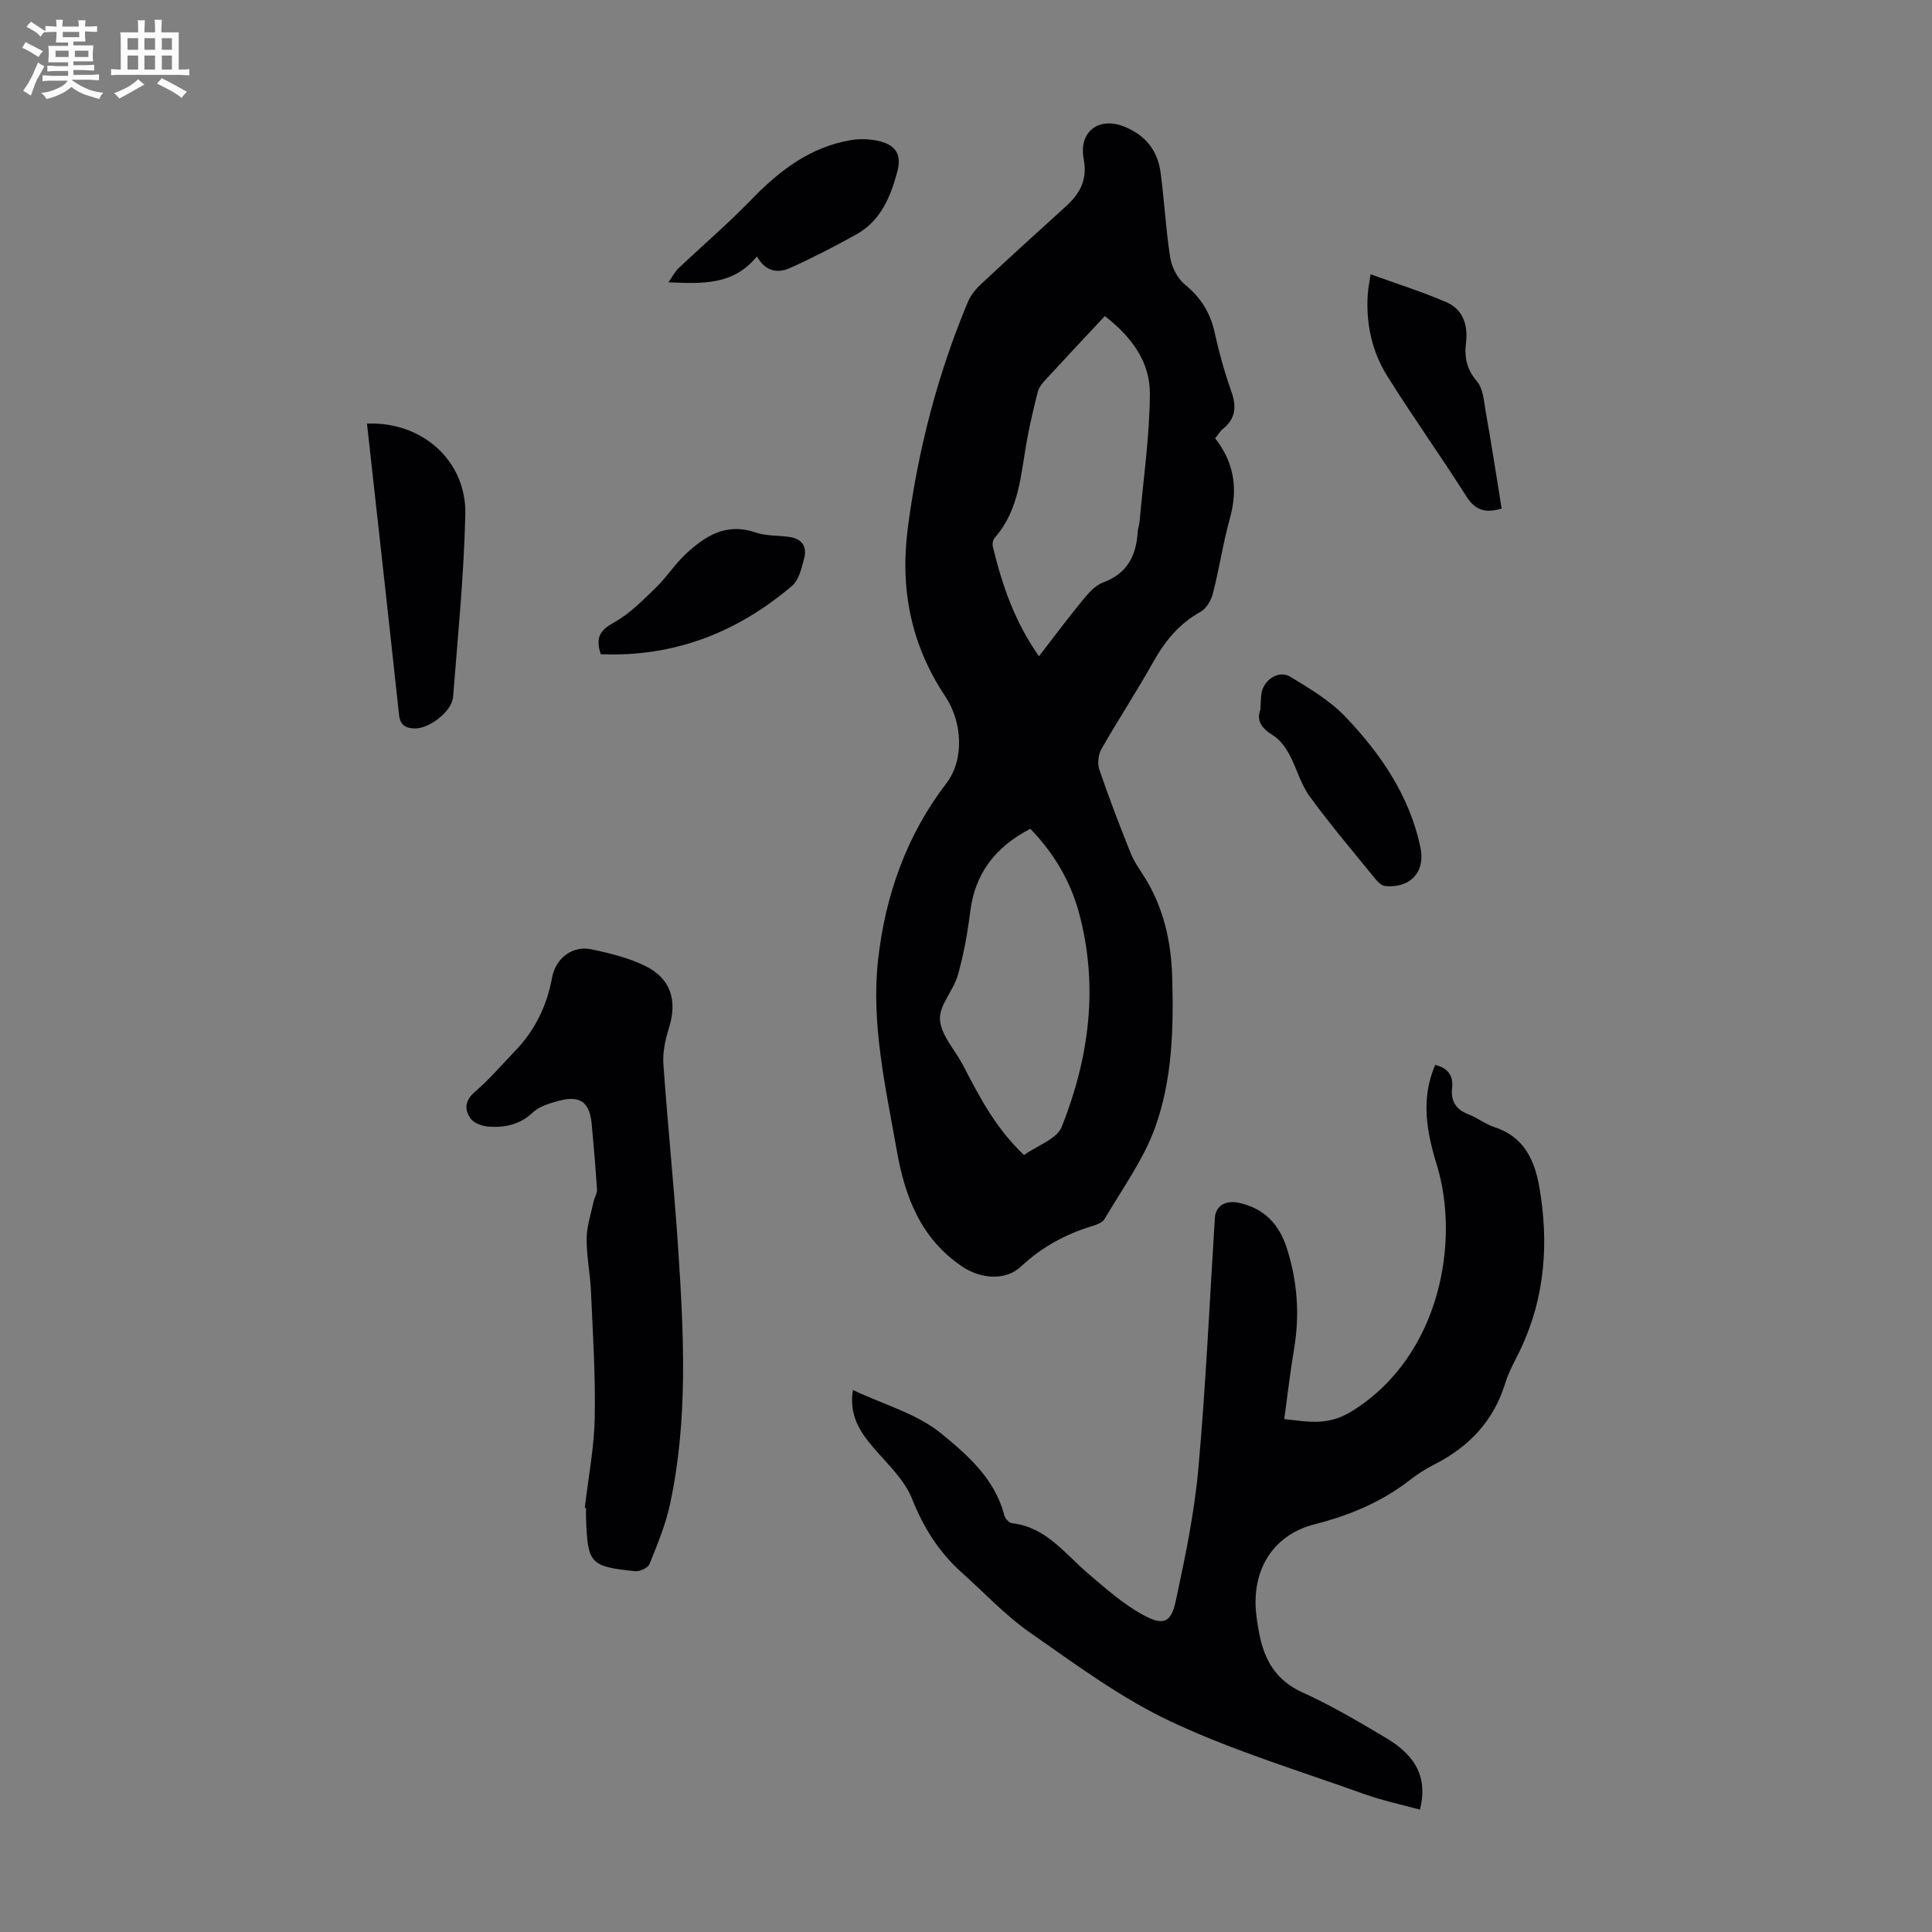 <svg enable-background="new 0 0 400 400" viewBox="0 0 400 400" xmlns="http://www.w3.org/2000/svg"><rect x="0" y="0" width="400" height="400" fill="#808080" stroke="none"/><path d="m6.8 9.5c.6.3 1.3.7 2.1 1.1-.4.4-.7.8-.9 1.2-.7-.4-1.3-.8-1.8-1.1s-1.1-.6-1.6-.8c.2-.4.5-.8.7-1.2.4.2.8.5 1.5.8zm.9 6.9c-.3.6-.5 1.1-.7 1.7s-.4 1.1-.6 1.7c-.6-.4-1.1-.7-1.6-1 .7-1 1.2-1.8 1.5-2.4.3-.5.6-1.1.8-1.7.3-.6.5-1.2.8-1.8.3.3.8.6 1.3.8-.7 1.3-1.2 2.2-1.5 2.7zm.1-11c.4.3 1 .7 1.7 1.1-.5.2-.8.6-1.1 1.1-.5-.6-1-1-1.4-1.2s-.9-.6-1.5-.8c.2-.4.5-.7.9-1.1.5.3.9.6 1.4.9zm10.5 13.1c1 .4 2 .6 3.1.7-.4.4-.7.8-.8 1.3-.9-.2-1.9-.6-3-.9-1-.4-2-.9-2.8-1.6-.5.4-1.1.9-1.9 1.3s-1.9.9-3.3 1.2c-.1-.3-.5-.8-1.1-1.3 1 0 2.1-.3 3.2-.8 1.2-.5 1.9-1 2.3-1.7h-3.2c-.4 0-1 0-2 .1v-1.2c1 0 1.7.1 2 .1h3.3v-1h-2.3c-.2 0-.9 0-2 .1v-1.2c1.2 0 1.9.1 2 .1h2.3v-.8h-4.1c0-.7.1-1.2.1-1.6 0-.5 0-1.1-.1-1.8h4.1v-.7h-2.5c0-.6.1-1.1.1-1.6v-.6h-.5c-.4 0-1 0-1.8.1v-1.3c1.2 0 1.9.1 2.1.1h.2c0-.3 0-.8-.1-1.4h1.4c0 .6-.1 1-.1 1.4h3.4c0-.4 0-.8-.1-1.3h1.5c0 .4-.1.9-.1 1.3.7 0 1.5 0 2.5-.1v1.2c-1 0-1.8-.1-2.5-.1v.6c0 .3 0 .8.1 1.5h-2.5v.8h4.1c0 .7-.1 1.3-.1 1.8s0 1 .1 1.5h-4.1v.8h1.4c.8 0 1.8 0 2.9-.1v1.2c-1 0-1.9-.1-2.8-.1h-1.5v1h3.2c.3 0 1 0 2.1-.1v1.2c-1.1 0-1.8-.1-2.1-.1h-3.4l-.1.1c1.4 1 2.4 1.5 3.4 1.9zm-4.1-6.7v-1.3h-2.7v1.3zm2.2-4.1v-1.1h-3.4v1.1zm1.9 4.1v-1.3h-2.8v1.3z" fill="#fafbfa"/><path d="m37 6.7v2.3 5.4c1 0 1.8 0 2.2-.1v1.3c-.6 0-1.5-.1-2.5-.1h-11.9c-.7 0-1.3 0-1.8.1v-1.3c.5 0 1.1.1 2 .1v-5.2c0-1 0-1.8-.1-2.5h3.7c0-1.3 0-2.1-.1-2.5h1.5c0 .4-.1 1.3-.1 2.5h2.2c0-1.2 0-2.1-.1-2.6h1.5c0 .4-.1 1.3-.1 2.6zm-12.3 13.7c-.3-.4-.7-.8-1.1-1.1 1.1-.4 2.1-.9 2.9-1.3.8-.5 1.5-1 2.1-1.6.4.4.9.8 1.3 1.1-2.5 1.4-4.2 2.4-5.2 2.9zm3.9-10.1v-2.4h-2.2v2.4zm0 4.1v-2.9h-2.2v2.9zm3.5-4.1v-2.4h-2.2v2.4zm0 4.1v-2.9h-2.2v2.9zm.4 2.9 1-1.1c.6.3 1.4.7 2.5 1.3s2 1.1 2.7 1.5c-.4.4-.8.8-1.1 1.3-.8-.8-2.5-1.7-5.1-3zm3.1-7v-2.4h-2.1v2.4zm0 4.1v-2.9h-2.1v2.9z" fill="#fafbfa"/><g fill="#010103"><path d="m251.58 90.75c4.1 5.23 4.71 10.69 3.02 16.72-1.41 5.05-2.16 10.28-3.47 15.36-.37 1.43-1.35 3.17-2.57 3.84-4.39 2.43-7.31 5.98-9.72 10.27-3.45 6.14-7.32 12.04-10.81 18.16-.65 1.14-.85 2.99-.43 4.23 1.98 5.81 4.19 11.55 6.47 17.26.69 1.73 1.81 3.31 2.82 4.9 4.01 6.35 5.59 13.44 5.8 20.77.31 10.54.05 21.23-3.54 31.18-2.43 6.71-6.82 12.72-10.47 18.96-.43.73-1.62 1.16-2.55 1.44-5.54 1.69-10.46 4.36-14.73 8.37-3.32 3.11-8.54 2.5-12.25-.02-8.57-5.83-11.79-14.43-13.48-23.99-2.31-13.1-5.36-26.23-3.86-39.59 1.48-13.24 5.91-25.73 14.11-36.41 3.8-4.95 3.31-12.76-.2-18.01-7.23-10.83-9.38-22.45-7.77-34.86 2.1-16.12 6.15-31.81 12.45-46.84.58-1.38 1.63-2.66 2.74-3.69 5.81-5.42 11.68-10.78 17.58-16.11 2.93-2.65 4.45-5.54 3.65-9.76-1.08-5.66 3.11-8.82 8.36-6.73 4.35 1.73 6.94 4.91 7.55 9.47.79 5.87 1.08 11.81 2 17.66.32 1.99 1.49 4.31 3.02 5.56 3.29 2.69 5.28 5.83 6.18 9.95.91 4.14 2.06 8.25 3.47 12.25 1.09 3.1.88 5.58-1.76 7.71-.58.47-.98 1.18-1.61 1.95zm-36.47 45.12c3.15-4.07 6.01-7.92 9.05-11.62 1.18-1.43 2.57-3.05 4.21-3.65 5.02-1.85 6.88-5.55 7.18-10.49.04-.66.31-1.31.37-1.97.79-8.88 2.1-17.76 2.15-26.65.03-6.31-3.49-11.54-9.33-16.05-4.27 4.57-8.41 8.98-12.5 13.43-.58.64-1.17 1.42-1.37 2.23-.82 3.25-1.6 6.51-2.21 9.8-1.31 7.11-1.54 14.55-6.69 20.41-.37.42-.55 1.28-.42 1.83 1.91 7.95 4.53 15.61 9.56 22.73zm-3.1 103.27c2.74-1.96 6.8-3.31 7.82-5.87 5.69-14.31 7.66-29.17 3.55-44.33-1.8-6.64-5.28-12.42-10.07-17.35-7.29 3.8-11.46 9.27-12.44 17.19-.55 4.42-1.35 8.85-2.56 13.12-.91 3.2-3.91 6.26-3.7 9.22.23 3.25 3.14 6.28 4.79 9.45 3.35 6.45 6.66 12.92 12.61 18.57z"/><path d="m176.59 287.79c6.4 3.02 13.25 4.89 18.27 8.99 5.4 4.42 11.13 9.39 13.05 16.9.17.67.99 1.61 1.59 1.68 7.12.79 10.98 6.35 15.86 10.49 3.62 3.08 7.26 6.32 11.39 8.55 4.19 2.26 5.72 1.54 6.7-3.03 1.94-9.04 3.84-18.17 4.66-27.35 1.55-17.25 2.32-34.58 3.42-51.87.16-2.56 2.27-3.73 5.06-3.1 5.21 1.17 8.25 4.43 9.84 9.4 2.19 6.85 2.69 13.76 1.49 20.85-.8 4.71-1.34 9.47-2.03 14.5 5.02.57 9.07 1.45 14.05-1.65 18.37-11.44 22.34-35.32 17.55-50.91-2.09-6.81-3.41-13.67-.35-20.76 2.56.64 3.8 2.11 3.5 4.79s.77 4.44 3.37 5.43c1.87.71 3.51 2.06 5.4 2.66 6.09 1.96 8.33 6.85 9.29 12.4 1.99 11.47 1.21 22.72-3.81 33.44-1.09 2.33-2.45 4.57-3.19 7.01-2.41 7.97-7.58 13.39-14.87 17.06-1.79.9-3.49 2.04-5.07 3.26-5.85 4.52-12.46 7.24-19.59 9.06-7.88 2.01-12.35 8.27-12.22 16.45.04 2.11.39 4.23.79 6.31 1.06 5.39 3.46 9.56 8.89 12.03 5.99 2.71 11.7 6.09 17.36 9.46 6.44 3.84 8.57 8.46 7 14.83-3.82-1.05-7.73-1.87-11.45-3.2-13.46-4.83-27.25-8.99-40.14-15.05-10.32-4.85-19.69-11.82-29.12-18.39-5.1-3.55-9.43-8.22-14.1-12.39-4.74-4.24-7.97-9.32-10.35-15.33-1.56-3.95-5.08-7.19-7.96-10.55-2.86-3.34-5.12-6.77-4.28-11.97z"/><path d="m121.07 312.18c.73-6.21 1.94-12.42 2.06-18.64.18-8.68-.39-17.39-.77-26.08-.16-3.68-.93-7.35-.9-11.02.02-2.56.89-5.11 1.43-7.65.18-.84.76-1.67.71-2.48-.28-4.52-.68-9.04-1.09-13.55-.41-4.53-2.37-6.02-6.71-4.87-1.91.51-4.08 1.12-5.45 2.41-2.72 2.56-5.85 3.21-9.26 2.95-1.29-.1-2.99-.72-3.67-1.69-1.26-1.82-1.23-3.68.88-5.49 3.04-2.61 5.67-5.7 8.46-8.61 4.07-4.24 6.48-9.29 7.54-15.05.75-4.05 4.22-6.7 8.18-5.86 3.79.81 7.67 1.75 11.11 3.44 5.34 2.62 6.68 7.2 4.91 12.84-.75 2.39-1.32 5.02-1.15 7.49.89 12.7 2.21 25.36 3.05 38.06 1.17 17.75 2.11 35.55-1.7 53.13-.91 4.22-2.61 8.29-4.23 12.31-.32.79-2.01 1.58-2.97 1.48-9.37-.97-9.84-1.54-10.17-11.07-.02-.67 0-1.34 0-2.01-.08-.02-.17-.03-.26-.04z"/><path d="m75.98 87.71c11.37-.5 20.61 7.67 20.36 18.79-.29 12.61-1.55 25.2-2.53 37.78-.23 3.01-4.93 6.6-7.94 6.54-1.92-.04-3.03-.7-3.26-2.88-2.15-20-4.39-39.98-6.63-60.23z"/><path d="m156.71 53.09c-4.87 5.96-11.17 5.67-18.33 5.36.9-1.26 1.38-2.23 2.12-2.93 5.02-4.75 10.29-9.26 15.09-14.22 5.8-6 12.16-10.86 20.57-12.29 2-.34 4.23-.23 6.19.29 3.21.85 4.32 2.89 3.45 6.16-1.4 5.26-3.44 10.26-8.52 13.08-4.45 2.48-8.99 4.82-13.63 6.91-2.47 1.12-5.06.95-6.94-2.36z"/><path d="m260.95 146.93c.09-1.42.07-2.43.23-3.42.44-2.73 3.58-4.84 5.89-3.44 4.06 2.46 8.31 4.99 11.54 8.39 7.3 7.67 13.24 16.36 15.48 27 1.07 5.07-2.15 8.51-7.33 7.98-.73-.07-1.51-.85-2.03-1.5-4.59-5.64-9.31-11.2-13.59-17.07-1.87-2.56-2.68-5.87-4.22-8.7-.81-1.49-1.95-3.06-3.35-3.92-2.35-1.43-3.49-3.02-2.62-5.32z"/><path d="m310.9 105.29c-3.34 1.01-5.47.38-7.3-2.51-5.32-8.4-11.12-16.5-16.39-24.94-3.2-5.12-4.45-10.95-4.02-17.04.08-1.18.33-2.36.58-4.01 5.49 1.99 10.7 3.62 15.67 5.77 3.48 1.51 4.53 4.78 4.08 8.43-.37 3.01.15 5.49 2.27 7.97 1.29 1.51 1.44 4.11 1.81 6.27 1.19 6.67 2.22 13.37 3.3 20.06z"/><path d="m124.38 135.45c-1.16-3.58-.05-5.03 2.71-6.55 3.23-1.79 5.95-4.58 8.66-7.19 2.24-2.16 3.94-4.87 6.21-6.99 4.02-3.75 8.41-6.56 14.43-4.49 2.17.75 4.63.61 6.96.92 2.61.36 3.83 1.95 3.14 4.46-.54 1.99-1.06 4.46-2.49 5.67-11.37 9.68-24.45 14.79-39.62 14.17z"/></g></svg>